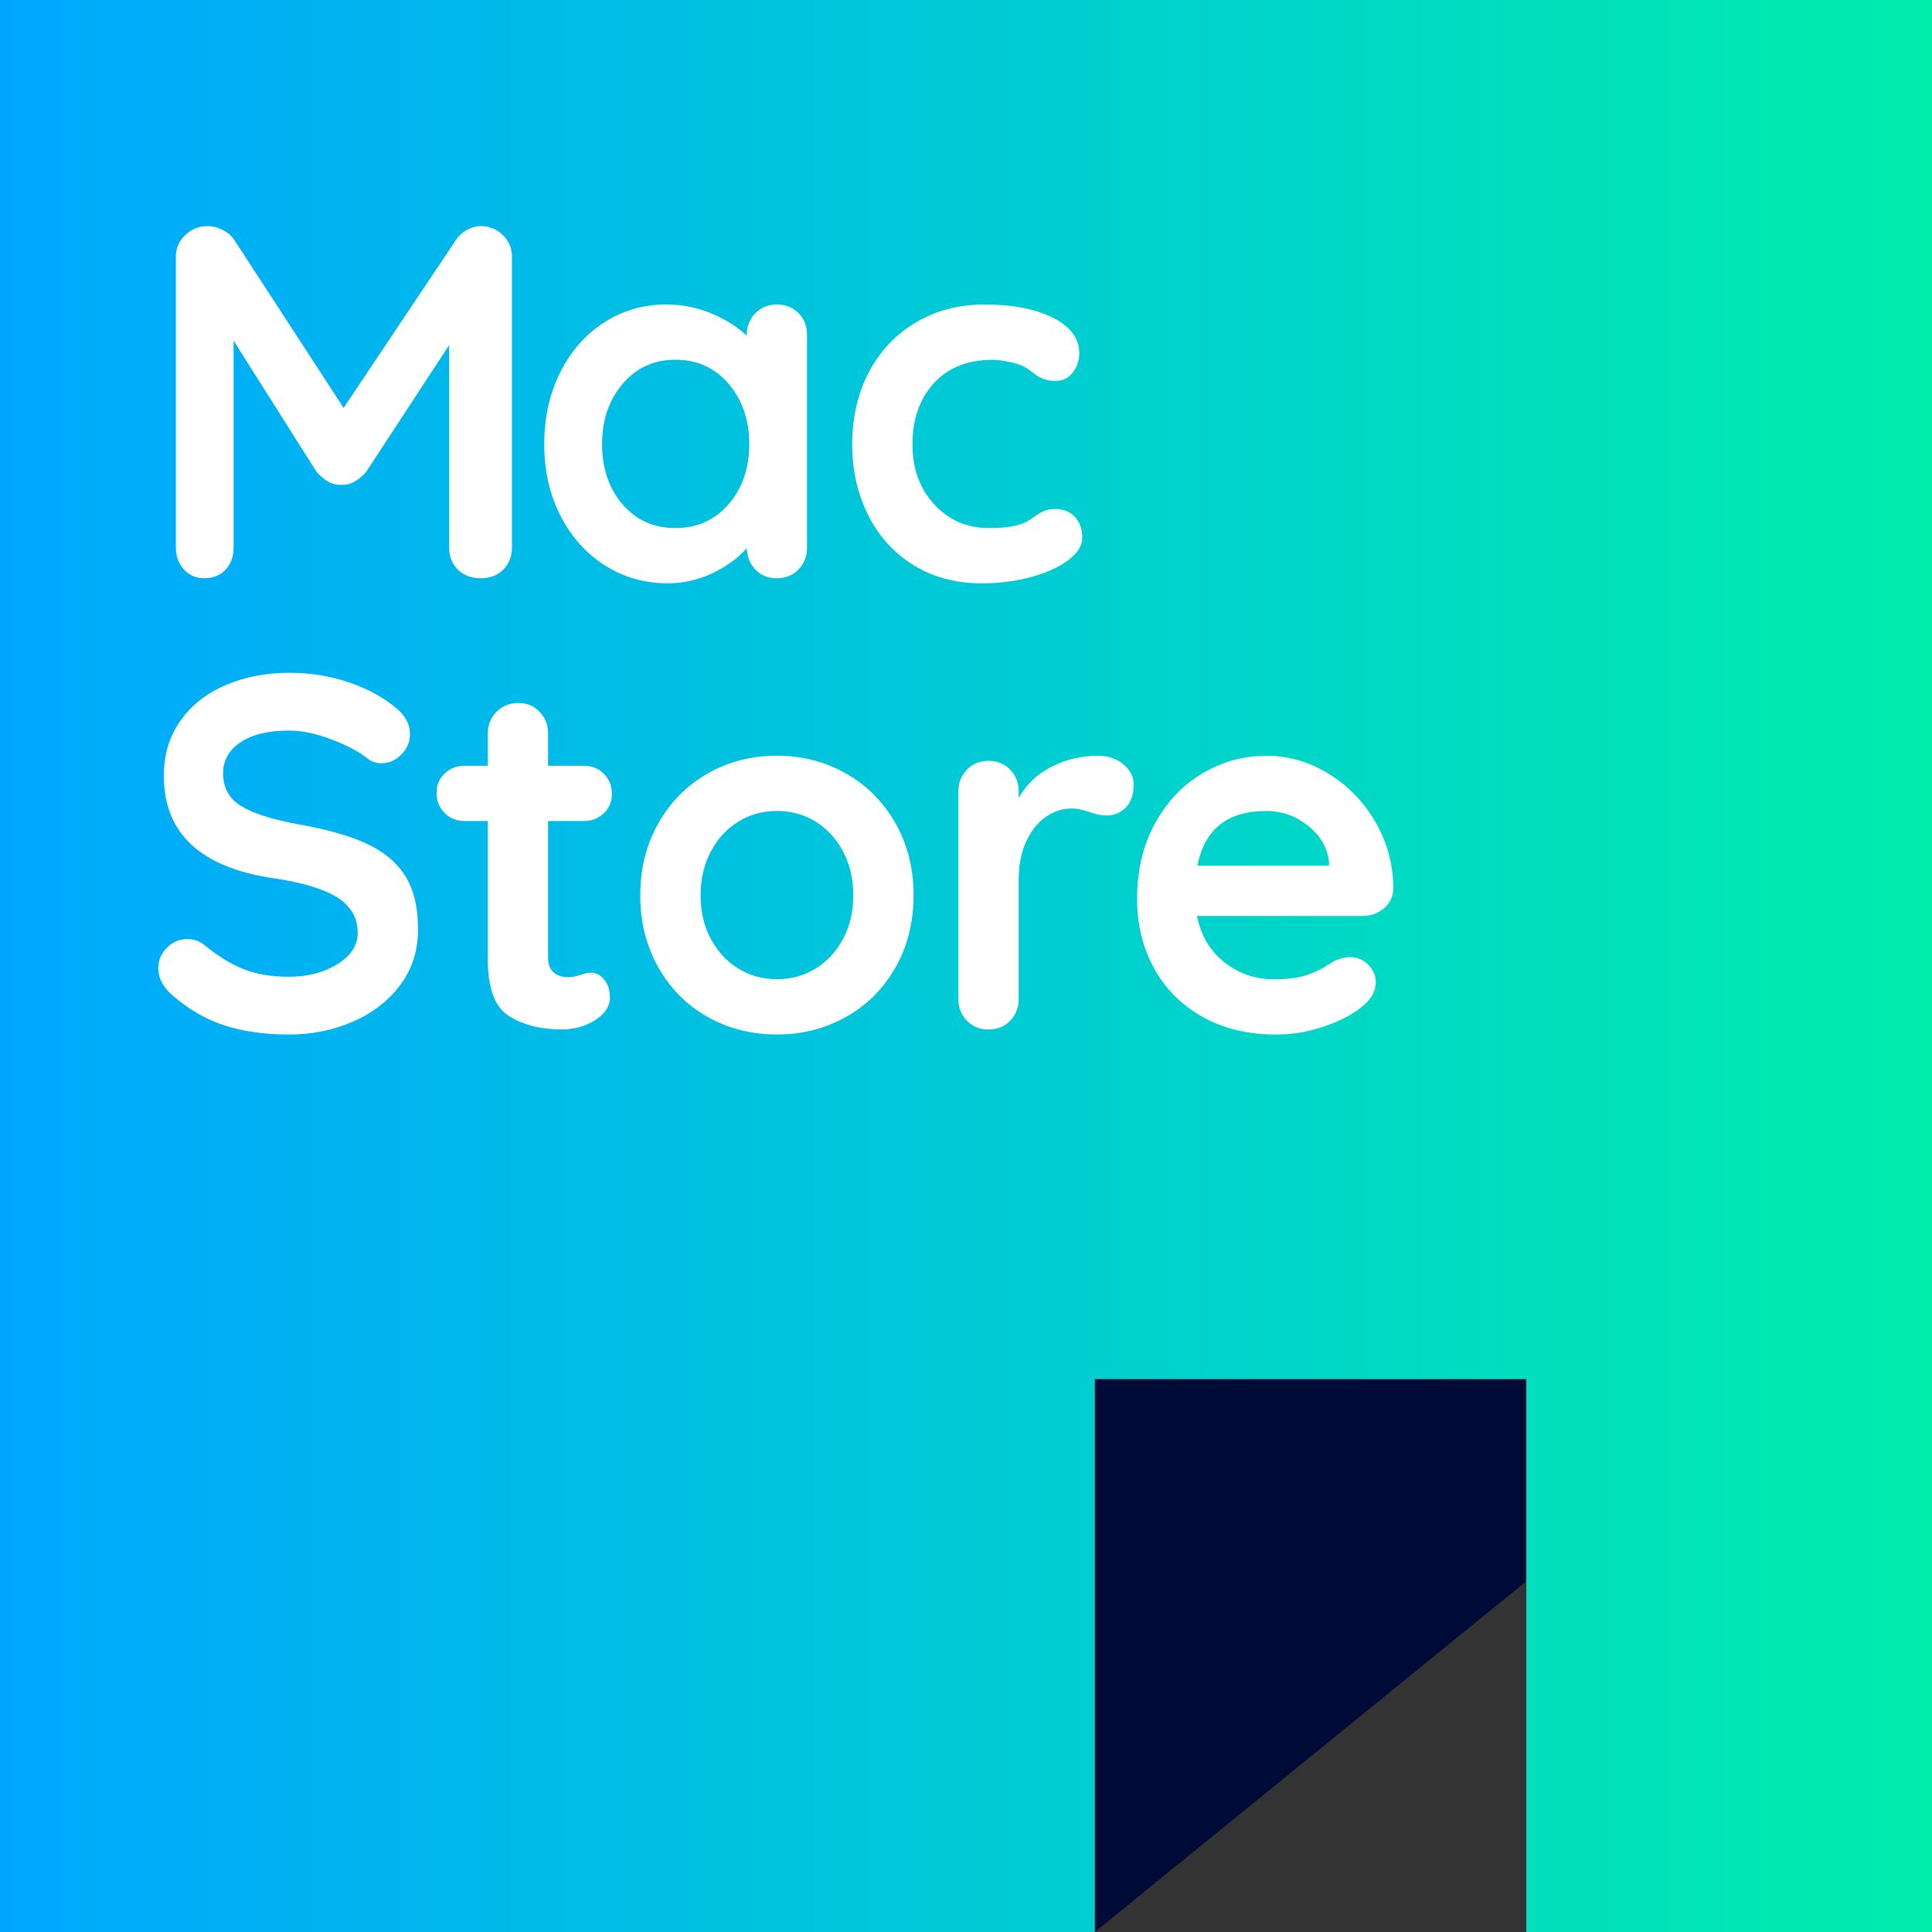 <svg xmlns="http://www.w3.org/2000/svg" xmlns:xlink="http://www.w3.org/1999/xlink" id="uuid-d154cb14-7dac-4cb1-b438-a236074009d0" viewBox="294.47 294.47 491.06 491.06"><rect x="294.47" y="294.47" width="491.06" height="491.06" fill="#333333" stroke="none"/><defs><style>.uuid-9a248b34-0e74-493a-94a8-bd126db7badf{fill:url(#uuid-9f6c5574-c25b-4510-8363-4f843ab19e3c);}.uuid-a53f5d24-dcbe-4323-bac6-47b568c51738{fill:#000a37;}.uuid-c79d4e6c-da2d-44f2-8527-6919f4e72967{fill:#fff;}</style><linearGradient id="uuid-9f6c5574-c25b-4510-8363-4f843ab19e3c" x1="294.47" y1="540" x2="785.53" y2="540" gradientUnits="userSpaceOnUse"><stop offset="0" stop-color="#00a7ff"/><stop offset="1" stop-color="#00edac"/></linearGradient></defs><polygon class="uuid-a53f5d24-dcbe-4323-bac6-47b568c51738" points="682.41 645 572.74 645 572.74 785.53 682.41 696.38 682.41 645"/><polygon class="uuid-9a248b34-0e74-493a-94a8-bd126db7badf" points="785.53 294.47 294.47 294.47 294.47 785.53 572.74 785.53 572.74 645 682.41 645 682.41 785.53 785.53 785.53 785.53 294.47"/><path class="uuid-c79d4e6c-da2d-44f2-8527-6919f4e72967" d="M422.23,354.18c1.57,1.49,2.36,3.34,2.36,5.55v73.93c0,2.21-.72,4.07-2.17,5.55-1.45,1.49-3.36,2.23-5.75,2.23s-4.32-.72-5.81-2.17c-1.49-1.45-2.23-3.32-2.23-5.62v-51.46l-21.07,32.18c-.85,1.02-1.83,1.85-2.94,2.49-1.11.64-2.26.92-3.45.83-1.11.09-2.21-.19-3.32-.83-1.11-.64-2.09-1.47-2.94-2.49l-21.07-33.32v52.6c0,2.3-.68,4.17-2.04,5.62-1.36,1.45-3.15,2.17-5.36,2.17s-3.87-.74-5.23-2.23c-1.36-1.49-2.04-3.34-2.04-5.55v-73.93c0-2.13.79-3.96,2.36-5.49,1.57-1.53,3.47-2.3,5.68-2.3,1.28,0,2.55.32,3.83.96,1.28.64,2.25,1.47,2.94,2.49l27.83,42.77,28.6-42.77c.68-1.02,1.6-1.85,2.75-2.49,1.15-.64,2.32-.96,3.51-.96,2.13,0,3.98.75,5.55,2.23Z"/><path class="uuid-c79d4e6c-da2d-44f2-8527-6919f4e72967" d="M497.42,374.04c1.45,1.45,2.17,3.32,2.17,5.62v54.01c0,2.21-.72,4.07-2.17,5.55-1.45,1.49-3.28,2.23-5.49,2.23s-4.02-.72-5.43-2.17c-1.4-1.45-2.15-3.28-2.23-5.49-2.13,2.47-5,4.58-8.62,6.32-3.62,1.74-7.43,2.62-11.43,2.62-5.87,0-11.19-1.51-15.96-4.53-4.77-3.02-8.53-7.21-11.3-12.58-2.77-5.36-4.15-11.45-4.15-18.26s1.36-12.92,4.09-18.32c2.72-5.4,6.45-9.62,11.17-12.64,4.72-3.02,9.94-4.53,15.64-4.53,4.09,0,7.92.75,11.49,2.23,3.58,1.49,6.6,3.38,9.07,5.68v-.13c0-2.21.72-4.06,2.17-5.55,1.45-1.49,3.28-2.23,5.49-2.23s4.04.72,5.49,2.17ZM479.67,422.62c3.49-4.04,5.24-9.13,5.24-15.26s-1.75-11.24-5.24-15.32c-3.49-4.09-8-6.13-13.53-6.13s-9.92,2.04-13.41,6.13c-3.49,4.09-5.23,9.19-5.23,15.32s1.72,11.22,5.17,15.26c3.45,4.04,7.94,6.06,13.47,6.06s10.04-2.02,13.53-6.06Z"/><path class="uuid-c79d4e6c-da2d-44f2-8527-6919f4e72967" d="M562.15,375.25c4.42,2.26,6.64,5.26,6.64,9,0,1.87-.55,3.51-1.66,4.92-1.11,1.4-2.55,2.11-4.34,2.11-1.36,0-2.47-.19-3.32-.57-.85-.38-1.68-.89-2.49-1.53-.81-.64-1.6-1.17-2.36-1.6-.85-.42-2.11-.81-3.77-1.15-1.66-.34-3-.51-4.02-.51-6.38,0-11.38,1.98-15,5.94-3.62,3.96-5.43,9.13-5.43,15.51s1.83,11.22,5.49,15.26c3.66,4.04,8.34,6.06,14.04,6.06,4.17,0,7.28-.51,9.32-1.53.51-.26,1.21-.7,2.11-1.34.89-.64,1.72-1.13,2.49-1.47.77-.34,1.7-.51,2.81-.51,2.13,0,3.81.68,5.04,2.04,1.23,1.36,1.85,3.11,1.85,5.23s-1.19,3.96-3.58,5.75c-2.38,1.79-5.53,3.21-9.45,4.28-3.92,1.06-8.09,1.6-12.51,1.6-6.56,0-12.32-1.53-17.3-4.6-4.98-3.06-8.83-7.3-11.55-12.7-2.73-5.4-4.09-11.43-4.09-18.07s1.42-13.02,4.28-18.39c2.85-5.36,6.83-9.55,11.94-12.58,5.11-3.02,10.89-4.53,17.36-4.53,7.23,0,13.07,1.13,17.49,3.38Z"/><path class="uuid-c79d4e6c-da2d-44f2-8527-6919f4e72967" d="M351.56,555.11c-4.77-1.53-9.24-4.13-13.41-7.79-2.3-2.04-3.45-4.3-3.45-6.77,0-1.96.72-3.68,2.17-5.17,1.45-1.49,3.19-2.23,5.24-2.23,1.62,0,3.06.51,4.34,1.53,3.4,2.81,6.72,4.85,9.96,6.13,3.23,1.28,7.06,1.92,11.49,1.92,4.77,0,8.87-1.06,12.32-3.19,3.45-2.13,5.17-4.77,5.17-7.92,0-3.83-1.7-6.83-5.11-9-3.41-2.17-8.81-3.81-16.21-4.92-18.64-2.72-27.96-11.41-27.96-26.05,0-5.36,1.4-10.02,4.21-13.98,2.81-3.96,6.64-6.98,11.49-9.06,4.85-2.08,10.26-3.13,16.22-3.13,5.36,0,10.41.81,15.13,2.43,4.72,1.62,8.66,3.75,11.81,6.38,2.47,1.96,3.7,4.21,3.7,6.77,0,1.96-.72,3.68-2.17,5.17-1.45,1.49-3.15,2.23-5.11,2.23-1.28,0-2.43-.38-3.45-1.15-2.21-1.79-5.3-3.43-9.26-4.92-3.96-1.49-7.51-2.23-10.66-2.23-5.36,0-9.51,1-12.45,3-2.94,2-4.4,4.62-4.4,7.85,0,3.66,1.51,6.43,4.53,8.3,3.02,1.87,7.77,3.41,14.24,4.6,7.32,1.28,13.17,2.92,17.56,4.92,4.38,2,7.68,4.72,9.9,8.17,2.21,3.45,3.32,8.02,3.32,13.73,0,5.36-1.51,10.07-4.53,14.11-3.02,4.04-7.04,7.15-12.07,9.32-5.02,2.17-10.43,3.26-16.22,3.26-6.13,0-11.58-.77-16.34-2.3Z"/><path class="uuid-c79d4e6c-da2d-44f2-8527-6919f4e72967" d="M448.02,543.43c.98,1.15,1.47,2.66,1.47,4.53,0,2.3-1.26,4.24-3.77,5.81-2.51,1.58-5.34,2.36-8.49,2.36-5.28,0-9.73-1.13-13.34-3.38-3.62-2.25-5.43-7.04-5.43-14.36v-35.24h-5.87c-2.04,0-3.75-.68-5.11-2.04-1.36-1.36-2.04-3.06-2.04-5.11s.68-3.59,2.04-4.92c1.36-1.32,3.06-1.98,5.11-1.98h5.87v-8.17c0-2.21.74-4.06,2.23-5.55s3.34-2.23,5.55-2.23,3.92.75,5.36,2.23c1.45,1.49,2.17,3.34,2.17,5.55v8.17h9.07c2.04,0,3.75.68,5.11,2.04,1.36,1.36,2.04,3.06,2.04,5.11s-.68,3.6-2.04,4.92c-1.36,1.32-3.06,1.98-5.11,1.98h-9.07v34.6c0,1.79.47,3.09,1.41,3.89.94.81,2.21,1.21,3.83,1.21.68,0,1.62-.17,2.81-.51,1.02-.42,2-.64,2.94-.64,1.19,0,2.28.57,3.26,1.72Z"/><path class="uuid-c79d4e6c-da2d-44f2-8527-6919f4e72967" d="M522.08,540.36c-3.06,5.41-7.26,9.6-12.58,12.58-5.32,2.98-11.17,4.47-17.56,4.47s-12.34-1.49-17.62-4.47c-5.28-2.98-9.45-7.17-12.51-12.58-3.06-5.4-4.6-11.51-4.6-18.32s1.53-12.92,4.6-18.32c3.06-5.4,7.23-9.62,12.51-12.64,5.28-3.02,11.15-4.53,17.62-4.53s12.24,1.51,17.56,4.53c5.32,3.02,9.51,7.24,12.58,12.64,3.06,5.41,4.6,11.51,4.6,18.32s-1.53,12.92-4.6,18.32ZM508.74,510.87c-1.75-3.28-4.09-5.81-7.02-7.6s-6.19-2.68-9.77-2.68-6.83.89-9.77,2.68c-2.94,1.79-5.28,4.32-7.02,7.6-1.75,3.28-2.62,7-2.62,11.17s.87,7.87,2.62,11.11c1.74,3.24,4.08,5.75,7.02,7.53,2.94,1.79,6.19,2.68,9.77,2.68s6.83-.89,9.77-2.68c2.94-1.79,5.28-4.3,7.02-7.53,1.74-3.23,2.62-6.94,2.62-11.11s-.87-7.89-2.62-11.17Z"/><path class="uuid-c79d4e6c-da2d-44f2-8527-6919f4e72967" d="M579.99,488.72c1.74,1.45,2.62,3.15,2.62,5.11,0,2.64-.68,4.62-2.04,5.94-1.36,1.32-2.98,1.98-4.85,1.98-1.28,0-2.73-.3-4.34-.89-.26-.08-.83-.26-1.72-.51-.89-.26-1.85-.38-2.87-.38-2.21,0-4.34.68-6.38,2.04-2.04,1.36-3.72,3.43-5.04,6.19-1.32,2.77-1.98,6.06-1.98,9.9v30.26c0,2.21-.72,4.07-2.17,5.55-1.45,1.49-3.28,2.23-5.49,2.23s-4.04-.74-5.49-2.23c-1.45-1.49-2.17-3.34-2.17-5.55v-52.73c0-2.21.72-4.06,2.17-5.55,1.45-1.49,3.28-2.23,5.49-2.23s4.04.75,5.49,2.23c1.45,1.49,2.17,3.34,2.17,5.55v1.66c1.96-3.49,4.77-6.15,8.43-7.98,3.66-1.83,7.58-2.75,11.75-2.75,2.55,0,4.7.72,6.45,2.17Z"/><path class="uuid-c79d4e6c-da2d-44f2-8527-6919f4e72967" d="M646.19,525.36c-1.53,1.28-3.32,1.92-5.36,1.92h-42.13c1.02,5.02,3.36,8.96,7.02,11.81,3.66,2.85,7.79,4.28,12.38,4.28,3.49,0,6.21-.32,8.17-.96,1.96-.64,3.51-1.32,4.66-2.04,1.15-.72,1.94-1.21,2.36-1.47,1.53-.77,2.98-1.15,4.34-1.15,1.79,0,3.32.64,4.6,1.92,1.28,1.28,1.92,2.77,1.92,4.47,0,2.3-1.19,4.38-3.58,6.26-2.38,1.96-5.58,3.62-9.58,4.98-4,1.36-8.04,2.04-12.13,2.04-7.15,0-13.39-1.49-18.71-4.47-5.32-2.98-9.43-7.09-12.32-12.32-2.89-5.24-4.34-11.13-4.34-17.68,0-7.32,1.53-13.75,4.6-19.28,3.06-5.53,7.11-9.77,12.13-12.7,5.02-2.94,10.38-4.4,16.09-4.4s10.92,1.53,15.9,4.6c4.98,3.06,8.96,7.19,11.94,12.39,2.98,5.19,4.47,10.81,4.47,16.85-.09,2.04-.89,3.7-2.43,4.98ZM598.82,514.51h33.45v-.89c-.34-3.57-2.09-6.64-5.23-9.19-3.15-2.55-6.73-3.83-10.73-3.83-9.88,0-15.7,4.64-17.49,13.92Z"/></svg>